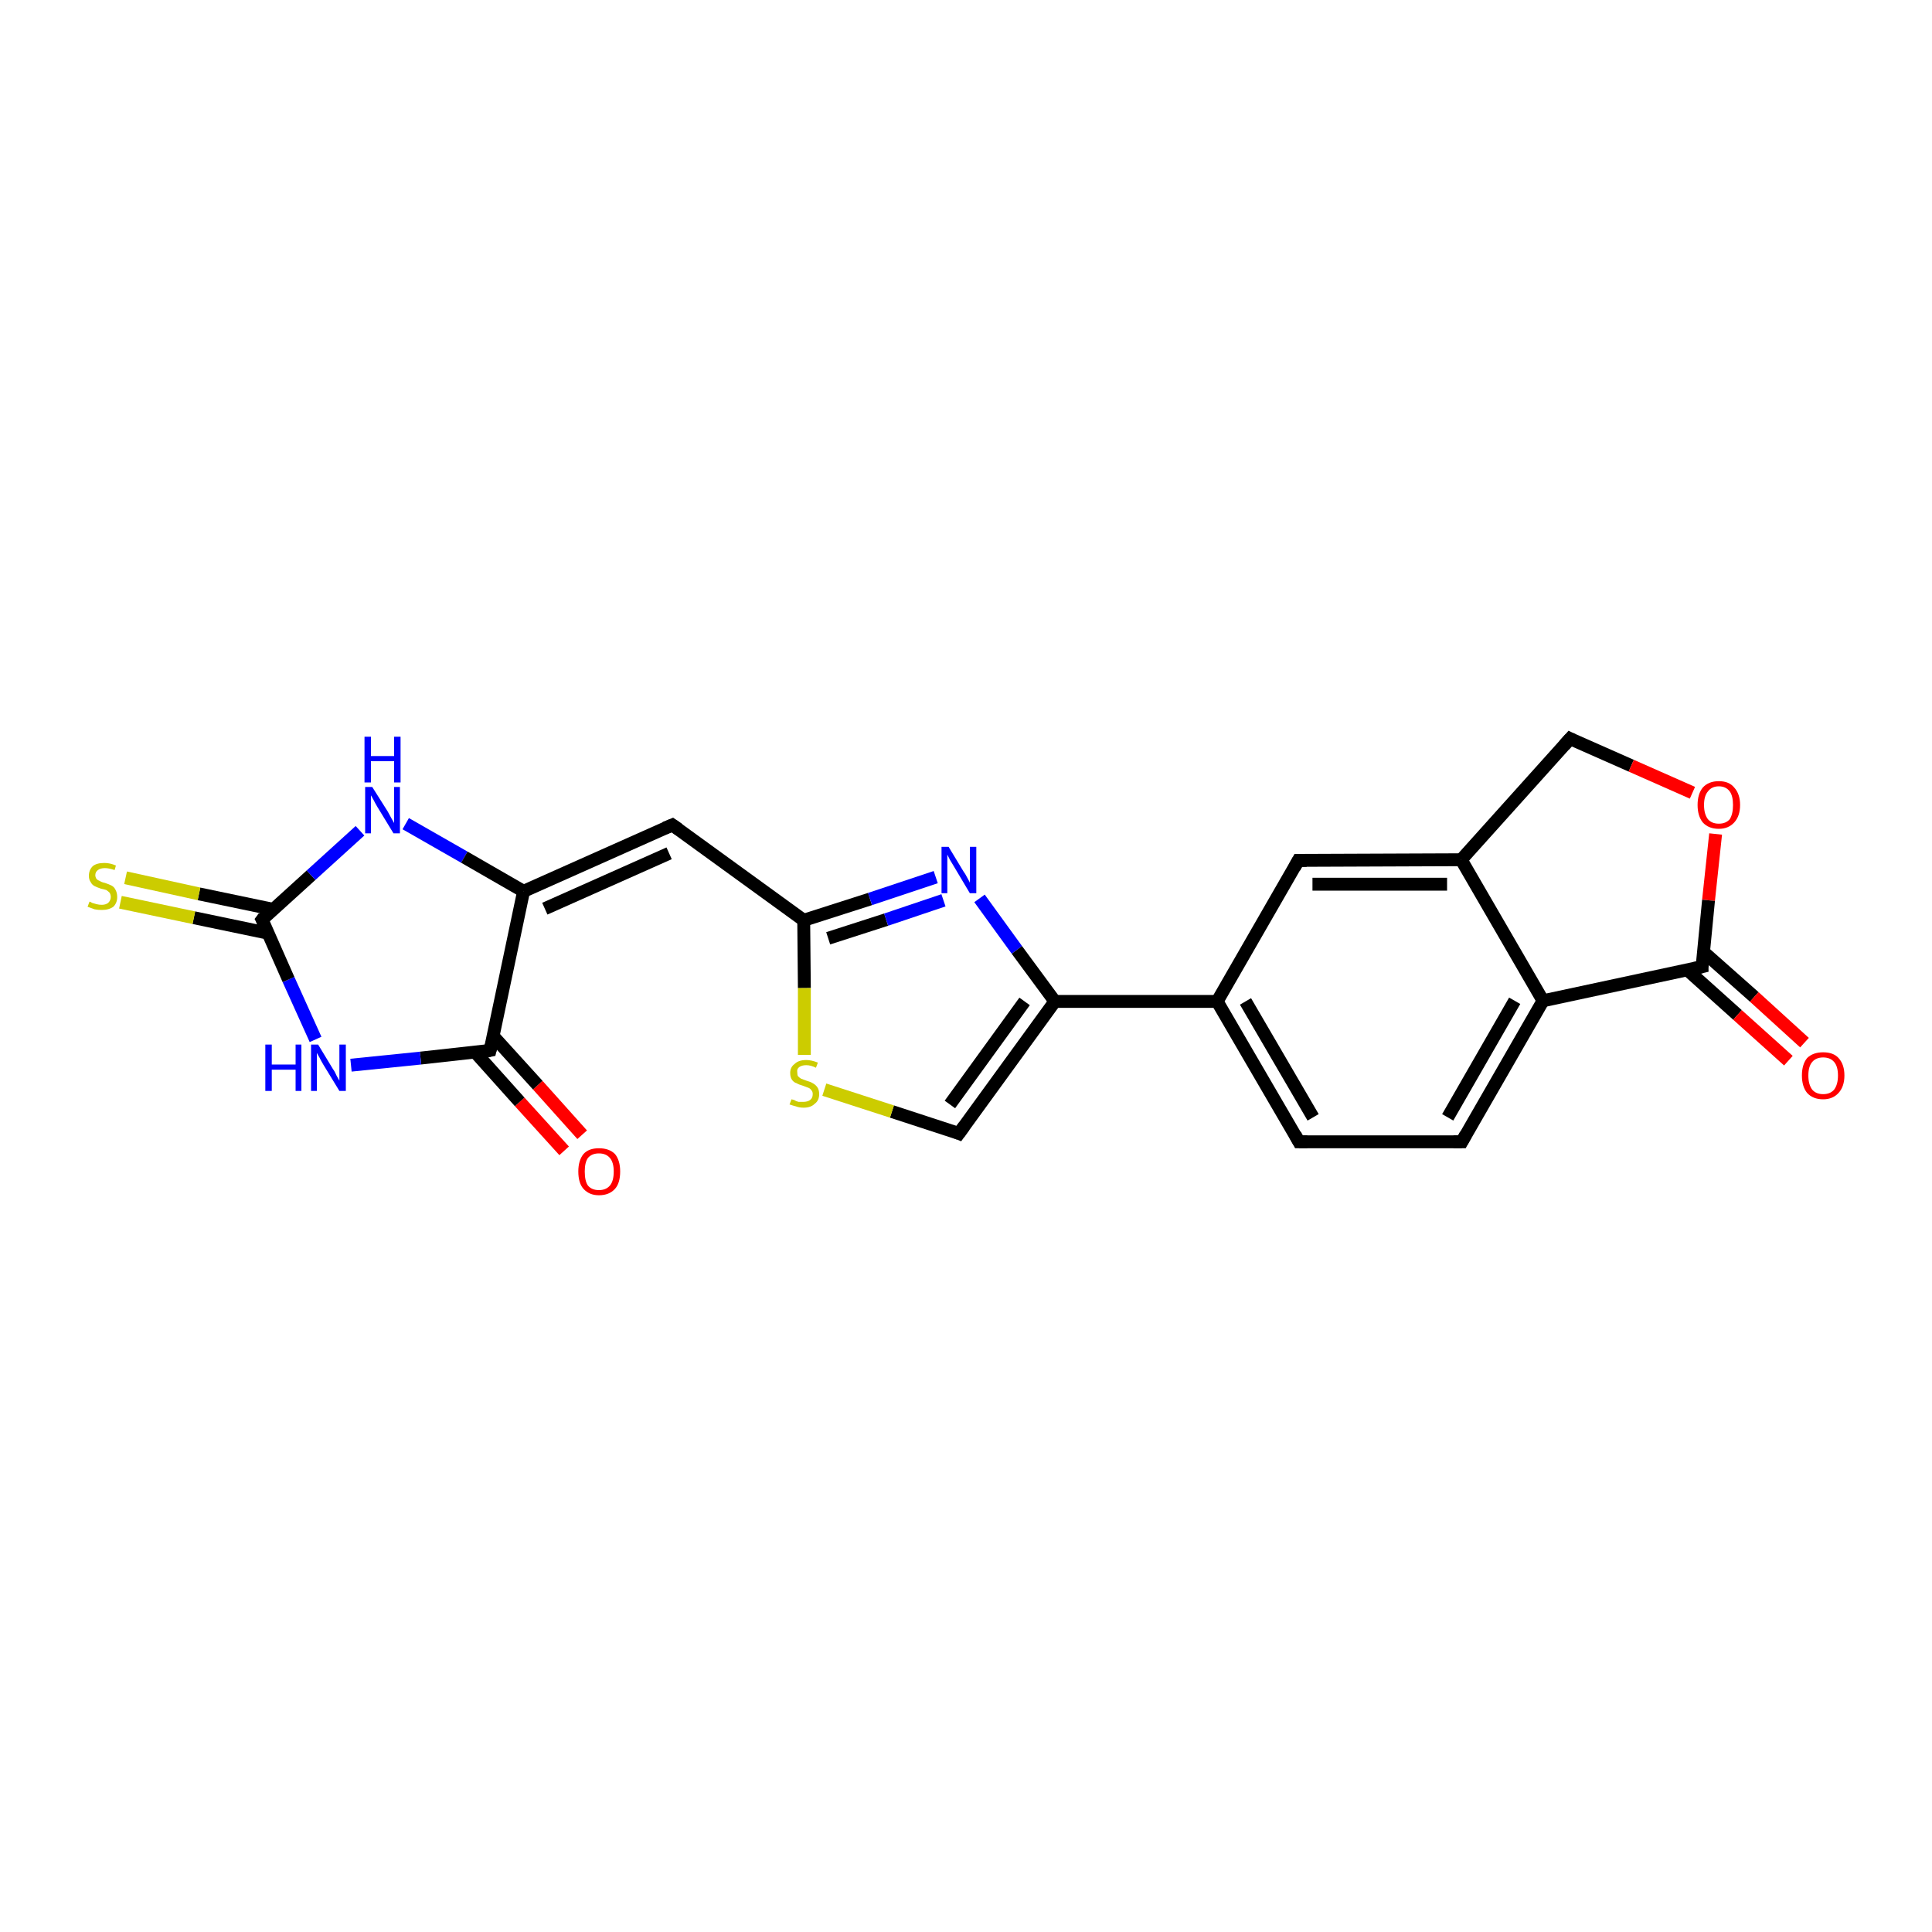 <?xml version='1.0' encoding='iso-8859-1'?>
<svg version='1.1' baseProfile='full'
              xmlns='http://www.w3.org/2000/svg'
                      xmlns:rdkit='http://www.rdkit.org/xml'
                      xmlns:xlink='http://www.w3.org/1999/xlink'
                  xml:space='preserve'
width='300px' height='300px' viewBox='0 0 300 300'>
<!-- END OF HEADER -->
<rect style='opacity:1.0;fill:#FFFFFF;stroke:none' width='300.0' height='300.0' x='0.0' y='0.0'> </rect>
<path class='bond-0 atom-0 atom-1' d='M 87.6,178.7 L 80.7,171.1' style='fill:none;fill-rule:evenodd;stroke:#FF0000;stroke-width:2.0px;stroke-linecap:butt;stroke-linejoin:miter;stroke-opacity:1' />
<path class='bond-0 atom-0 atom-1' d='M 80.7,171.1 L 73.8,163.4' style='fill:none;fill-rule:evenodd;stroke:#000000;stroke-width:2.0px;stroke-linecap:butt;stroke-linejoin:miter;stroke-opacity:1' />
<path class='bond-0 atom-0 atom-1' d='M 90.4,176.2 L 83.5,168.5' style='fill:none;fill-rule:evenodd;stroke:#FF0000;stroke-width:2.0px;stroke-linecap:butt;stroke-linejoin:miter;stroke-opacity:1' />
<path class='bond-0 atom-0 atom-1' d='M 83.5,168.5 L 76.6,160.9' style='fill:none;fill-rule:evenodd;stroke:#000000;stroke-width:2.0px;stroke-linecap:butt;stroke-linejoin:miter;stroke-opacity:1' />
<path class='bond-1 atom-1 atom-2' d='M 76.1,163.1 L 65.3,164.3' style='fill:none;fill-rule:evenodd;stroke:#000000;stroke-width:2.0px;stroke-linecap:butt;stroke-linejoin:miter;stroke-opacity:1' />
<path class='bond-1 atom-1 atom-2' d='M 65.3,164.3 L 54.5,165.4' style='fill:none;fill-rule:evenodd;stroke:#0000FF;stroke-width:2.0px;stroke-linecap:butt;stroke-linejoin:miter;stroke-opacity:1' />
<path class='bond-2 atom-2 atom-3' d='M 49.0,161.4 L 44.8,152.1' style='fill:none;fill-rule:evenodd;stroke:#0000FF;stroke-width:2.0px;stroke-linecap:butt;stroke-linejoin:miter;stroke-opacity:1' />
<path class='bond-2 atom-2 atom-3' d='M 44.8,152.1 L 40.7,142.8' style='fill:none;fill-rule:evenodd;stroke:#000000;stroke-width:2.0px;stroke-linecap:butt;stroke-linejoin:miter;stroke-opacity:1' />
<path class='bond-3 atom-3 atom-4' d='M 42.4,141.2 L 30.9,138.8' style='fill:none;fill-rule:evenodd;stroke:#000000;stroke-width:2.0px;stroke-linecap:butt;stroke-linejoin:miter;stroke-opacity:1' />
<path class='bond-3 atom-3 atom-4' d='M 30.9,138.8 L 19.5,136.3' style='fill:none;fill-rule:evenodd;stroke:#CCCC00;stroke-width:2.0px;stroke-linecap:butt;stroke-linejoin:miter;stroke-opacity:1' />
<path class='bond-3 atom-3 atom-4' d='M 41.6,144.9 L 30.1,142.5' style='fill:none;fill-rule:evenodd;stroke:#000000;stroke-width:2.0px;stroke-linecap:butt;stroke-linejoin:miter;stroke-opacity:1' />
<path class='bond-3 atom-3 atom-4' d='M 30.1,142.5 L 18.7,140.1' style='fill:none;fill-rule:evenodd;stroke:#CCCC00;stroke-width:2.0px;stroke-linecap:butt;stroke-linejoin:miter;stroke-opacity:1' />
<path class='bond-4 atom-3 atom-5' d='M 40.7,142.8 L 48.3,135.9' style='fill:none;fill-rule:evenodd;stroke:#000000;stroke-width:2.0px;stroke-linecap:butt;stroke-linejoin:miter;stroke-opacity:1' />
<path class='bond-4 atom-3 atom-5' d='M 48.3,135.9 L 55.9,129.0' style='fill:none;fill-rule:evenodd;stroke:#0000FF;stroke-width:2.0px;stroke-linecap:butt;stroke-linejoin:miter;stroke-opacity:1' />
<path class='bond-5 atom-5 atom-6' d='M 63.0,127.9 L 72.1,133.1' style='fill:none;fill-rule:evenodd;stroke:#0000FF;stroke-width:2.0px;stroke-linecap:butt;stroke-linejoin:miter;stroke-opacity:1' />
<path class='bond-5 atom-5 atom-6' d='M 72.1,133.1 L 81.3,138.4' style='fill:none;fill-rule:evenodd;stroke:#000000;stroke-width:2.0px;stroke-linecap:butt;stroke-linejoin:miter;stroke-opacity:1' />
<path class='bond-6 atom-6 atom-7' d='M 81.3,138.4 L 104.4,128.1' style='fill:none;fill-rule:evenodd;stroke:#000000;stroke-width:2.0px;stroke-linecap:butt;stroke-linejoin:miter;stroke-opacity:1' />
<path class='bond-6 atom-6 atom-7' d='M 84.6,141.1 L 103.9,132.5' style='fill:none;fill-rule:evenodd;stroke:#000000;stroke-width:2.0px;stroke-linecap:butt;stroke-linejoin:miter;stroke-opacity:1' />
<path class='bond-7 atom-7 atom-8' d='M 104.4,128.1 L 124.8,142.9' style='fill:none;fill-rule:evenodd;stroke:#000000;stroke-width:2.0px;stroke-linecap:butt;stroke-linejoin:miter;stroke-opacity:1' />
<path class='bond-8 atom-8 atom-9' d='M 124.8,142.9 L 135.1,139.6' style='fill:none;fill-rule:evenodd;stroke:#000000;stroke-width:2.0px;stroke-linecap:butt;stroke-linejoin:miter;stroke-opacity:1' />
<path class='bond-8 atom-8 atom-9' d='M 135.1,139.6 L 145.3,136.2' style='fill:none;fill-rule:evenodd;stroke:#0000FF;stroke-width:2.0px;stroke-linecap:butt;stroke-linejoin:miter;stroke-opacity:1' />
<path class='bond-8 atom-8 atom-9' d='M 128.6,145.7 L 137.6,142.8' style='fill:none;fill-rule:evenodd;stroke:#000000;stroke-width:2.0px;stroke-linecap:butt;stroke-linejoin:miter;stroke-opacity:1' />
<path class='bond-8 atom-8 atom-9' d='M 137.6,142.8 L 146.5,139.8' style='fill:none;fill-rule:evenodd;stroke:#0000FF;stroke-width:2.0px;stroke-linecap:butt;stroke-linejoin:miter;stroke-opacity:1' />
<path class='bond-9 atom-9 atom-10' d='M 152.1,139.5 L 157.9,147.5' style='fill:none;fill-rule:evenodd;stroke:#0000FF;stroke-width:2.0px;stroke-linecap:butt;stroke-linejoin:miter;stroke-opacity:1' />
<path class='bond-9 atom-9 atom-10' d='M 157.9,147.5 L 163.8,155.5' style='fill:none;fill-rule:evenodd;stroke:#000000;stroke-width:2.0px;stroke-linecap:butt;stroke-linejoin:miter;stroke-opacity:1' />
<path class='bond-10 atom-10 atom-11' d='M 163.8,155.5 L 189.0,155.5' style='fill:none;fill-rule:evenodd;stroke:#000000;stroke-width:2.0px;stroke-linecap:butt;stroke-linejoin:miter;stroke-opacity:1' />
<path class='bond-11 atom-11 atom-12' d='M 189.0,155.5 L 201.7,177.3' style='fill:none;fill-rule:evenodd;stroke:#000000;stroke-width:2.0px;stroke-linecap:butt;stroke-linejoin:miter;stroke-opacity:1' />
<path class='bond-11 atom-11 atom-12' d='M 193.4,155.5 L 203.9,173.5' style='fill:none;fill-rule:evenodd;stroke:#000000;stroke-width:2.0px;stroke-linecap:butt;stroke-linejoin:miter;stroke-opacity:1' />
<path class='bond-12 atom-12 atom-13' d='M 201.7,177.3 L 227.0,177.3' style='fill:none;fill-rule:evenodd;stroke:#000000;stroke-width:2.0px;stroke-linecap:butt;stroke-linejoin:miter;stroke-opacity:1' />
<path class='bond-13 atom-13 atom-14' d='M 227.0,177.3 L 239.6,155.4' style='fill:none;fill-rule:evenodd;stroke:#000000;stroke-width:2.0px;stroke-linecap:butt;stroke-linejoin:miter;stroke-opacity:1' />
<path class='bond-13 atom-13 atom-14' d='M 224.8,173.5 L 235.2,155.4' style='fill:none;fill-rule:evenodd;stroke:#000000;stroke-width:2.0px;stroke-linecap:butt;stroke-linejoin:miter;stroke-opacity:1' />
<path class='bond-14 atom-14 atom-15' d='M 239.6,155.4 L 226.9,133.5' style='fill:none;fill-rule:evenodd;stroke:#000000;stroke-width:2.0px;stroke-linecap:butt;stroke-linejoin:miter;stroke-opacity:1' />
<path class='bond-15 atom-15 atom-16' d='M 226.9,133.5 L 201.6,133.6' style='fill:none;fill-rule:evenodd;stroke:#000000;stroke-width:2.0px;stroke-linecap:butt;stroke-linejoin:miter;stroke-opacity:1' />
<path class='bond-15 atom-15 atom-16' d='M 224.7,137.3 L 203.8,137.3' style='fill:none;fill-rule:evenodd;stroke:#000000;stroke-width:2.0px;stroke-linecap:butt;stroke-linejoin:miter;stroke-opacity:1' />
<path class='bond-16 atom-15 atom-17' d='M 226.9,133.5 L 243.8,114.7' style='fill:none;fill-rule:evenodd;stroke:#000000;stroke-width:2.0px;stroke-linecap:butt;stroke-linejoin:miter;stroke-opacity:1' />
<path class='bond-17 atom-17 atom-18' d='M 243.8,114.7 L 253.3,118.9' style='fill:none;fill-rule:evenodd;stroke:#000000;stroke-width:2.0px;stroke-linecap:butt;stroke-linejoin:miter;stroke-opacity:1' />
<path class='bond-17 atom-17 atom-18' d='M 253.3,118.9 L 262.8,123.1' style='fill:none;fill-rule:evenodd;stroke:#FF0000;stroke-width:2.0px;stroke-linecap:butt;stroke-linejoin:miter;stroke-opacity:1' />
<path class='bond-18 atom-18 atom-19' d='M 266.4,129.5 L 265.3,139.8' style='fill:none;fill-rule:evenodd;stroke:#FF0000;stroke-width:2.0px;stroke-linecap:butt;stroke-linejoin:miter;stroke-opacity:1' />
<path class='bond-18 atom-18 atom-19' d='M 265.3,139.8 L 264.3,150.1' style='fill:none;fill-rule:evenodd;stroke:#000000;stroke-width:2.0px;stroke-linecap:butt;stroke-linejoin:miter;stroke-opacity:1' />
<path class='bond-19 atom-19 atom-20' d='M 262.0,150.6 L 269.8,157.6' style='fill:none;fill-rule:evenodd;stroke:#000000;stroke-width:2.0px;stroke-linecap:butt;stroke-linejoin:miter;stroke-opacity:1' />
<path class='bond-19 atom-19 atom-20' d='M 269.8,157.6 L 277.7,164.7' style='fill:none;fill-rule:evenodd;stroke:#FF0000;stroke-width:2.0px;stroke-linecap:butt;stroke-linejoin:miter;stroke-opacity:1' />
<path class='bond-19 atom-19 atom-20' d='M 264.5,147.8 L 272.4,154.8' style='fill:none;fill-rule:evenodd;stroke:#000000;stroke-width:2.0px;stroke-linecap:butt;stroke-linejoin:miter;stroke-opacity:1' />
<path class='bond-19 atom-19 atom-20' d='M 272.4,154.8 L 280.2,161.9' style='fill:none;fill-rule:evenodd;stroke:#FF0000;stroke-width:2.0px;stroke-linecap:butt;stroke-linejoin:miter;stroke-opacity:1' />
<path class='bond-20 atom-10 atom-21' d='M 163.8,155.5 L 148.9,176.0' style='fill:none;fill-rule:evenodd;stroke:#000000;stroke-width:2.0px;stroke-linecap:butt;stroke-linejoin:miter;stroke-opacity:1' />
<path class='bond-20 atom-10 atom-21' d='M 159.1,155.5 L 147.5,171.5' style='fill:none;fill-rule:evenodd;stroke:#000000;stroke-width:2.0px;stroke-linecap:butt;stroke-linejoin:miter;stroke-opacity:1' />
<path class='bond-21 atom-21 atom-22' d='M 148.9,176.0 L 138.5,172.6' style='fill:none;fill-rule:evenodd;stroke:#000000;stroke-width:2.0px;stroke-linecap:butt;stroke-linejoin:miter;stroke-opacity:1' />
<path class='bond-21 atom-21 atom-22' d='M 138.5,172.6 L 128.0,169.2' style='fill:none;fill-rule:evenodd;stroke:#CCCC00;stroke-width:2.0px;stroke-linecap:butt;stroke-linejoin:miter;stroke-opacity:1' />
<path class='bond-22 atom-6 atom-1' d='M 81.3,138.4 L 76.1,163.1' style='fill:none;fill-rule:evenodd;stroke:#000000;stroke-width:2.0px;stroke-linecap:butt;stroke-linejoin:miter;stroke-opacity:1' />
<path class='bond-23 atom-22 atom-8' d='M 124.9,163.8 L 124.9,153.4' style='fill:none;fill-rule:evenodd;stroke:#CCCC00;stroke-width:2.0px;stroke-linecap:butt;stroke-linejoin:miter;stroke-opacity:1' />
<path class='bond-23 atom-22 atom-8' d='M 124.9,153.4 L 124.8,142.9' style='fill:none;fill-rule:evenodd;stroke:#000000;stroke-width:2.0px;stroke-linecap:butt;stroke-linejoin:miter;stroke-opacity:1' />
<path class='bond-24 atom-16 atom-11' d='M 201.6,133.6 L 189.0,155.5' style='fill:none;fill-rule:evenodd;stroke:#000000;stroke-width:2.0px;stroke-linecap:butt;stroke-linejoin:miter;stroke-opacity:1' />
<path class='bond-25 atom-19 atom-14' d='M 264.3,150.1 L 239.6,155.4' style='fill:none;fill-rule:evenodd;stroke:#000000;stroke-width:2.0px;stroke-linecap:butt;stroke-linejoin:miter;stroke-opacity:1' />
<path d='M 75.6,163.2 L 76.1,163.1 L 76.4,161.9' style='fill:none;stroke:#000000;stroke-width:2.0px;stroke-linecap:butt;stroke-linejoin:miter;stroke-opacity:1;' />
<path d='M 40.9,143.2 L 40.7,142.8 L 41.0,142.4' style='fill:none;stroke:#000000;stroke-width:2.0px;stroke-linecap:butt;stroke-linejoin:miter;stroke-opacity:1;' />
<path d='M 103.2,128.6 L 104.4,128.1 L 105.4,128.8' style='fill:none;stroke:#000000;stroke-width:2.0px;stroke-linecap:butt;stroke-linejoin:miter;stroke-opacity:1;' />
<path d='M 201.1,176.2 L 201.7,177.3 L 203.0,177.3' style='fill:none;stroke:#000000;stroke-width:2.0px;stroke-linecap:butt;stroke-linejoin:miter;stroke-opacity:1;' />
<path d='M 225.7,177.3 L 227.0,177.3 L 227.6,176.2' style='fill:none;stroke:#000000;stroke-width:2.0px;stroke-linecap:butt;stroke-linejoin:miter;stroke-opacity:1;' />
<path d='M 202.9,133.6 L 201.6,133.6 L 201.0,134.7' style='fill:none;stroke:#000000;stroke-width:2.0px;stroke-linecap:butt;stroke-linejoin:miter;stroke-opacity:1;' />
<path d='M 242.9,115.7 L 243.8,114.7 L 244.2,114.9' style='fill:none;stroke:#000000;stroke-width:2.0px;stroke-linecap:butt;stroke-linejoin:miter;stroke-opacity:1;' />
<path d='M 264.3,149.6 L 264.3,150.1 L 263.0,150.4' style='fill:none;stroke:#000000;stroke-width:2.0px;stroke-linecap:butt;stroke-linejoin:miter;stroke-opacity:1;' />
<path d='M 149.7,174.9 L 148.9,176.0 L 148.4,175.8' style='fill:none;stroke:#000000;stroke-width:2.0px;stroke-linecap:butt;stroke-linejoin:miter;stroke-opacity:1;' />
<path class='atom-0' d='M 89.8 181.9
Q 89.8 180.2, 90.6 179.2
Q 91.4 178.3, 93.0 178.3
Q 94.6 178.3, 95.5 179.2
Q 96.3 180.2, 96.3 181.9
Q 96.3 183.7, 95.5 184.6
Q 94.6 185.6, 93.0 185.6
Q 91.5 185.6, 90.6 184.6
Q 89.8 183.7, 89.8 181.9
M 93.0 184.8
Q 94.1 184.8, 94.7 184.1
Q 95.3 183.4, 95.3 181.9
Q 95.3 180.5, 94.7 179.8
Q 94.1 179.1, 93.0 179.1
Q 91.9 179.1, 91.3 179.8
Q 90.8 180.5, 90.8 181.9
Q 90.8 183.4, 91.3 184.1
Q 91.9 184.8, 93.0 184.8
' fill='#FF0000'/>
<path class='atom-2' d='M 41.2 162.2
L 42.2 162.2
L 42.2 165.3
L 45.9 165.3
L 45.9 162.2
L 46.8 162.2
L 46.8 169.4
L 45.9 169.4
L 45.9 166.1
L 42.2 166.1
L 42.2 169.4
L 41.2 169.4
L 41.2 162.2
' fill='#0000FF'/>
<path class='atom-2' d='M 49.4 162.2
L 51.7 166.0
Q 52.0 166.4, 52.3 167.1
Q 52.7 167.8, 52.7 167.8
L 52.7 162.2
L 53.7 162.2
L 53.7 169.4
L 52.7 169.4
L 50.2 165.3
Q 49.9 164.8, 49.6 164.2
Q 49.3 163.7, 49.2 163.5
L 49.2 169.4
L 48.3 169.4
L 48.3 162.2
L 49.4 162.2
' fill='#0000FF'/>
<path class='atom-4' d='M 13.9 140.0
Q 14.0 140.0, 14.3 140.2
Q 14.7 140.3, 15.0 140.4
Q 15.4 140.5, 15.8 140.5
Q 16.4 140.5, 16.8 140.2
Q 17.2 139.8, 17.2 139.3
Q 17.2 138.9, 17.0 138.6
Q 16.8 138.4, 16.5 138.2
Q 16.2 138.1, 15.7 138.0
Q 15.1 137.8, 14.7 137.6
Q 14.3 137.4, 14.1 137.0
Q 13.8 136.6, 13.8 136.0
Q 13.8 135.1, 14.4 134.5
Q 15.0 134.0, 16.2 134.0
Q 17.1 134.0, 18.0 134.4
L 17.8 135.1
Q 16.9 134.8, 16.3 134.8
Q 15.6 134.8, 15.2 135.1
Q 14.8 135.4, 14.8 135.9
Q 14.8 136.2, 15.0 136.5
Q 15.2 136.7, 15.5 136.8
Q 15.8 137.0, 16.3 137.1
Q 16.9 137.3, 17.3 137.5
Q 17.7 137.7, 17.9 138.1
Q 18.2 138.6, 18.2 139.3
Q 18.2 140.2, 17.6 140.8
Q 16.9 141.3, 15.8 141.3
Q 15.2 141.3, 14.7 141.2
Q 14.2 141.0, 13.6 140.8
L 13.9 140.0
' fill='#CCCC00'/>
<path class='atom-5' d='M 57.8 122.2
L 60.2 126.0
Q 60.4 126.4, 60.8 127.1
Q 61.2 127.8, 61.2 127.8
L 61.2 122.2
L 62.1 122.2
L 62.1 129.4
L 61.1 129.4
L 58.6 125.3
Q 58.3 124.8, 58.0 124.2
Q 57.7 123.7, 57.6 123.5
L 57.6 129.4
L 56.7 129.4
L 56.7 122.2
L 57.8 122.2
' fill='#0000FF'/>
<path class='atom-5' d='M 56.6 114.4
L 57.6 114.4
L 57.6 117.4
L 61.2 117.4
L 61.2 114.4
L 62.2 114.4
L 62.2 121.5
L 61.2 121.5
L 61.2 118.2
L 57.6 118.2
L 57.6 121.5
L 56.6 121.5
L 56.6 114.4
' fill='#0000FF'/>
<path class='atom-9' d='M 147.3 131.5
L 149.6 135.3
Q 149.9 135.7, 150.2 136.3
Q 150.6 137.0, 150.6 137.1
L 150.6 131.5
L 151.6 131.5
L 151.6 138.7
L 150.6 138.7
L 148.1 134.5
Q 147.8 134.0, 147.5 133.5
Q 147.2 132.9, 147.1 132.7
L 147.1 138.7
L 146.2 138.7
L 146.2 131.5
L 147.3 131.5
' fill='#0000FF'/>
<path class='atom-18' d='M 263.6 125.0
Q 263.6 123.3, 264.4 122.3
Q 265.3 121.3, 266.9 121.3
Q 268.5 121.3, 269.3 122.3
Q 270.2 123.3, 270.2 125.0
Q 270.2 126.7, 269.3 127.7
Q 268.4 128.7, 266.9 128.7
Q 265.3 128.7, 264.4 127.7
Q 263.6 126.7, 263.6 125.0
M 266.9 127.9
Q 268.0 127.9, 268.6 127.2
Q 269.1 126.4, 269.1 125.0
Q 269.1 123.6, 268.6 122.9
Q 268.0 122.1, 266.9 122.1
Q 265.8 122.1, 265.2 122.9
Q 264.6 123.6, 264.6 125.0
Q 264.6 126.4, 265.2 127.2
Q 265.8 127.9, 266.9 127.9
' fill='#FF0000'/>
<path class='atom-20' d='M 279.8 167.0
Q 279.8 165.3, 280.6 164.3
Q 281.5 163.4, 283.1 163.4
Q 284.7 163.4, 285.5 164.3
Q 286.4 165.3, 286.4 167.0
Q 286.4 168.7, 285.5 169.7
Q 284.6 170.7, 283.1 170.7
Q 281.5 170.7, 280.6 169.7
Q 279.8 168.7, 279.8 167.0
M 283.1 169.9
Q 284.2 169.9, 284.8 169.2
Q 285.4 168.4, 285.4 167.0
Q 285.4 165.6, 284.8 164.9
Q 284.2 164.2, 283.1 164.2
Q 282.0 164.2, 281.4 164.9
Q 280.8 165.6, 280.8 167.0
Q 280.8 168.4, 281.4 169.2
Q 282.0 169.9, 283.1 169.9
' fill='#FF0000'/>
<path class='atom-22' d='M 122.9 170.7
Q 122.9 170.7, 123.3 170.8
Q 123.6 171.0, 124.0 171.1
Q 124.4 171.1, 124.7 171.1
Q 125.4 171.1, 125.8 170.8
Q 126.2 170.5, 126.2 169.9
Q 126.2 169.5, 126.0 169.3
Q 125.8 169.0, 125.5 168.9
Q 125.2 168.8, 124.7 168.6
Q 124.0 168.4, 123.7 168.2
Q 123.3 168.1, 123.0 167.7
Q 122.7 167.3, 122.7 166.6
Q 122.7 165.7, 123.4 165.2
Q 124.0 164.6, 125.2 164.6
Q 126.0 164.6, 127.0 165.0
L 126.7 165.8
Q 125.9 165.4, 125.2 165.4
Q 124.5 165.4, 124.1 165.7
Q 123.7 166.0, 123.8 166.5
Q 123.8 166.9, 123.9 167.1
Q 124.2 167.4, 124.4 167.5
Q 124.7 167.6, 125.2 167.8
Q 125.9 168.0, 126.2 168.2
Q 126.6 168.4, 126.9 168.8
Q 127.2 169.2, 127.2 169.9
Q 127.2 170.9, 126.5 171.4
Q 125.9 172.0, 124.8 172.0
Q 124.1 172.0, 123.6 171.8
Q 123.2 171.7, 122.6 171.5
L 122.9 170.7
' fill='#CCCC00'/>
</svg>
